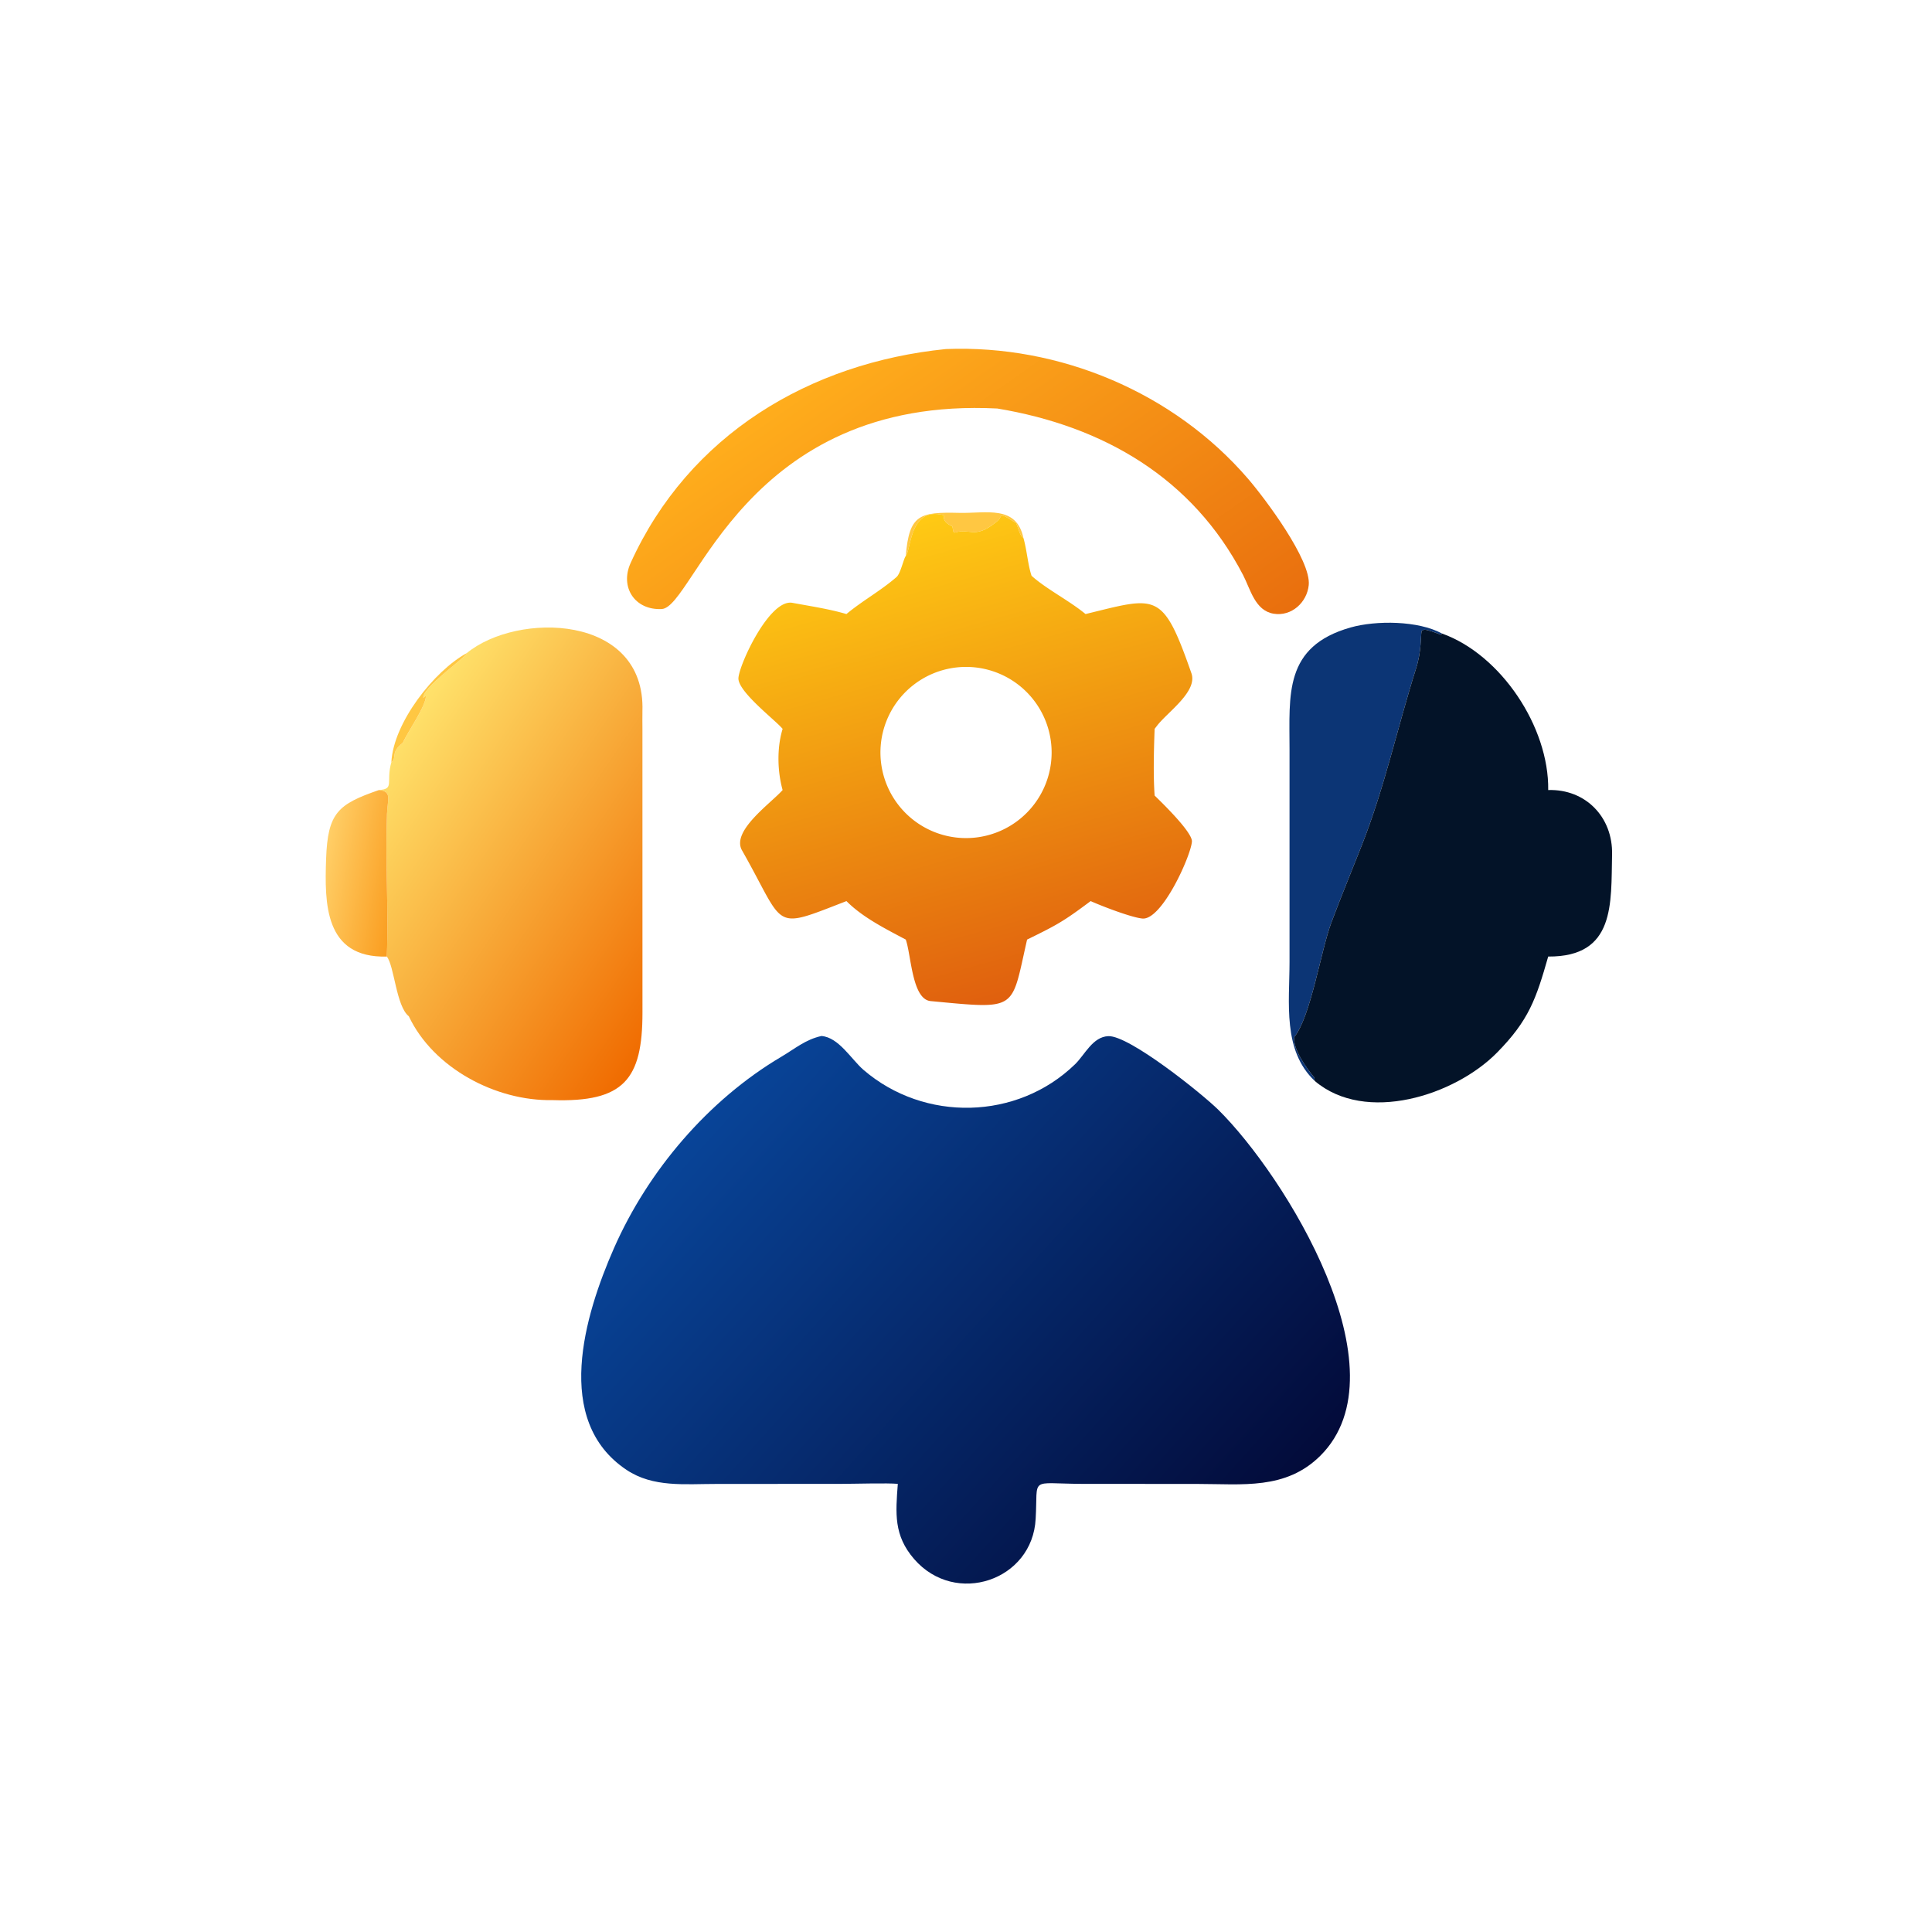 <svg xmlns="http://www.w3.org/2000/svg" viewBox="0 0 1024 1024"><linearGradient id="a" gradientUnits="userSpaceOnUse" x1="288.85" x2="218.39" y1="198.49" y2="98.05"><stop offset="0" stop-color="#e96f0e"/><stop offset="1" stop-color="#ffad1c"/></linearGradient><linearGradient id="b" gradientUnits="userSpaceOnUse" x1="273.02" x2="238.5" y1="262.65" y2="138.77"><stop offset="0" stop-color="#e0600e"/><stop offset="1" stop-color="#ffca14"/></linearGradient><linearGradient id="c" gradientUnits="userSpaceOnUse" x1="185.64" x2="101.38" y1="256.91" y2="199.97"><stop offset="0" stop-color="#f06b00"/><stop offset="1" stop-color="#ffe26b"/></linearGradient><linearGradient id="d" gradientUnits="userSpaceOnUse" x1="106.02" x2="85.79" y1="232.51" y2="228.75"><stop offset="0" stop-color="#fa9e21"/><stop offset="1" stop-color="#ffce66"/></linearGradient><linearGradient id="e" gradientUnits="userSpaceOnUse" x1="323.78" x2="189.9" y1="413.62" y2="292.69"><stop offset="0" stop-color="#030b3a"/><stop offset="1" stop-color="#084498"/></linearGradient><path d="M264.31 108.26c-67.07-3.4-80.32 52.7-88.94 53.14-7.14.36-11.15-5.8-8.25-12.2 15.43-34 47.48-53.06 83.57-56.7 30.09-1.19 60.34 11.47 80.05 34.37 4.58 5.32 16.75 21.6 16.09 28.18-.46 4.6-4.55 8.37-9.3 7.59-4.95-.81-6.15-6.5-8.1-10.25-13.36-25.71-36.98-39.45-65.12-44.13" fill="url(#a)" transform="scale(2)"/><path d="M542.42 285.08c-2.11-1.36-2.46-4.95-3.9-7.86-9.99-6.36-6.78-3.68-9.82-1.12-12.22 10.28-14.6 3.43-22.58 6.23l-.79-.46-.58-2.97c-2.25-.83-5.45-3.08-4.2-5.72-18.42-5.26-17.61 18.26-20.47 21.51 1.83-22.01 7.23-23.36 28.4-22.86 14.08.34 30.22-4.3 33.94 13.25" fill="#ffc742"/><path d="M269.26 138.6c.72 1.47.9 3.26 1.95 3.94.92 3.15 1.2 7.24 2.17 10.05 3.91 3.53 9.87 6.49 14.3 10.14 18.95-4.6 20.38-6.26 28.06 15.69 1.7 4.87-6.37 10.3-9.13 13.93l-.62.8c-.2 5.3-.39 12.36 0 17.68 2 1.95 10.1 9.8 9.88 12.23-.34 3.93-7.99 20.88-13.14 20.36-2.97-.3-10.63-3.25-13.7-4.62-7.24 5.42-8.9 6.31-16.84 10.2-4.32 18.87-2.18 18.5-25.56 16.3-4.96-.47-5.13-12.19-6.59-16.3-5.34-2.84-11.42-5.87-15.72-10.2-20.07 7.77-15.93 7.21-27.68-13.45-2.92-5.12 7.63-12.45 10.76-15.98-1.35-4.87-1.52-10.83-.14-15.72l.14-.5-.31-.34c-2.2-2.41-11.48-9.58-11.4-13.05.1-3.43 8.2-21.15 14.32-20 4.63.86 9.83 1.64 14.3 2.97 4.44-3.68 9.08-6.15 13.29-9.82 1.07-.94 1.87-4.88 2.44-5.56 1.43-1.63 1.03-13.39 10.24-10.76-.63 1.32.97 2.45 2.1 2.86l.29 1.48.39.23c3.99-1.4 5.18 2.03 11.29-3.11 1.52-1.28-.08-2.62 4.9.56m-16.54 38.37a22.68 22.68 0 1 0 6.6 44.88 22.68 22.68 0 0 0-6.6-44.88" fill="url(#b)" transform="scale(2)"/><path d="m764.3 335.79-.58.66c-2.38-.88-6.65-2.68-9-2.7l-1.18.61c-.73 2.88.04 10.31-2.99 19.9-9.9 31.33-16.5 62.58-28.72 93.64-5.44 13.82-11.11 27.5-16.28 41.34-5.4 14.5-10.83 49.63-19.52 60.35-1.05 6.25 6.71 16.92 10.58 21.52l.24 1.81c-17.12-16.15-13.39-41.49-13.37-63.05V397.12c0-28.93-3.12-54.49 32.37-64.55 13.47-3.82 35.9-3.67 48.46 3.22" fill="#0c3575"/><path d="M123.7 173.08c13.34-10.99 47.4-10.45 46.55 15.4-.05 1.43.01 3.2 0 4.68l.01 75.1c.02 17.86-4.95 23.89-23.87 23.28-14.94.3-31.55-8.46-38.05-22.22-3.36-2.64-3.84-13.35-5.83-15.82.5-12.43-.43-25.36.05-37.84.15-3.95 1.36-5.93-2.14-6.3 4.23-.24 1.79-2.1 3.3-7.38 1.66-1.2-.44-2.46 3.04-5.12 1.15-2.69 6.3-10.01 6.1-12.45l-.7.5c-.16-2.81 11.15-10.51 11.55-11.83" fill="url(#c)" transform="scale(2)"/><path d="m696.85 572.92-.24-1.81c-3.87-4.6-11.63-15.27-10.58-21.52 8.69-10.72 14.12-45.86 19.52-60.35 5.17-13.84 10.84-27.52 16.28-41.34 12.22-31.06 18.82-62.31 28.72-93.64 3.03-9.59 2.26-17.02 2.99-19.9l1.18-.62c2.35.03 6.62 1.83 9 2.7l.59-.65c31.2 11.15 56.77 49.56 56.27 82.95 19.8-.62 34.3 14.36 33.85 34.16-.59 26.04 1.83 54.31-33.85 54.09-6.45 22.54-10.23 33.77-27.15 50.94-22.38 22.72-69.65 37.9-96.58 15" fill="#031328"/><path d="M207.43 403.96c1.06-20.83 22.61-48.35 39.98-57.8-.78 2.64-23.42 18.03-23.07 23.65l1.37-1c.42 4.88-9.9 19.53-12.2 24.91-6.95 5.32-2.75 7.84-6.08 10.24" fill="#ffc742"/><path d="M102.5 253.5c-16.58.45-16.48-14.2-16.08-25.9.43-12.26 3.16-14.47 14-18.23 3.5.36 2.29 2.34 2.14 6.3-.48 12.47.45 25.4-.05 37.83" fill="url(#d)" transform="scale(2)"/><path d="M237.93 393.24c-2.6-.27-11.75 0-14.97 0l-33.21.02c-8.31 0-16.67.97-23.7-3.72-19.58-13.05-11.13-41.03-3.35-58.74 9.04-20.55 24.98-39.28 44.36-50.75 3.69-2.18 6.4-4.57 10.64-5.5 4.59.36 7.9 6.19 11.16 9 16.12 13.86 40.74 13.34 56.03-1.5 2.62-2.54 4.67-7.3 8.84-7.46 5.57-.2 24.85 15.28 29.14 19.52 17.59 17.36 49.78 69.1 27.02 91.69-9.15 9.08-20.64 7.46-32.47 7.46l-30.8-.02c-14.06-.07-11.5-2.05-12.16 9.24-.8 16.37-21.27 23.32-32.22 10.67-5.42-6.27-4.9-12.1-4.31-19.9" fill="url(#e)" transform="scale(2)"/></svg>